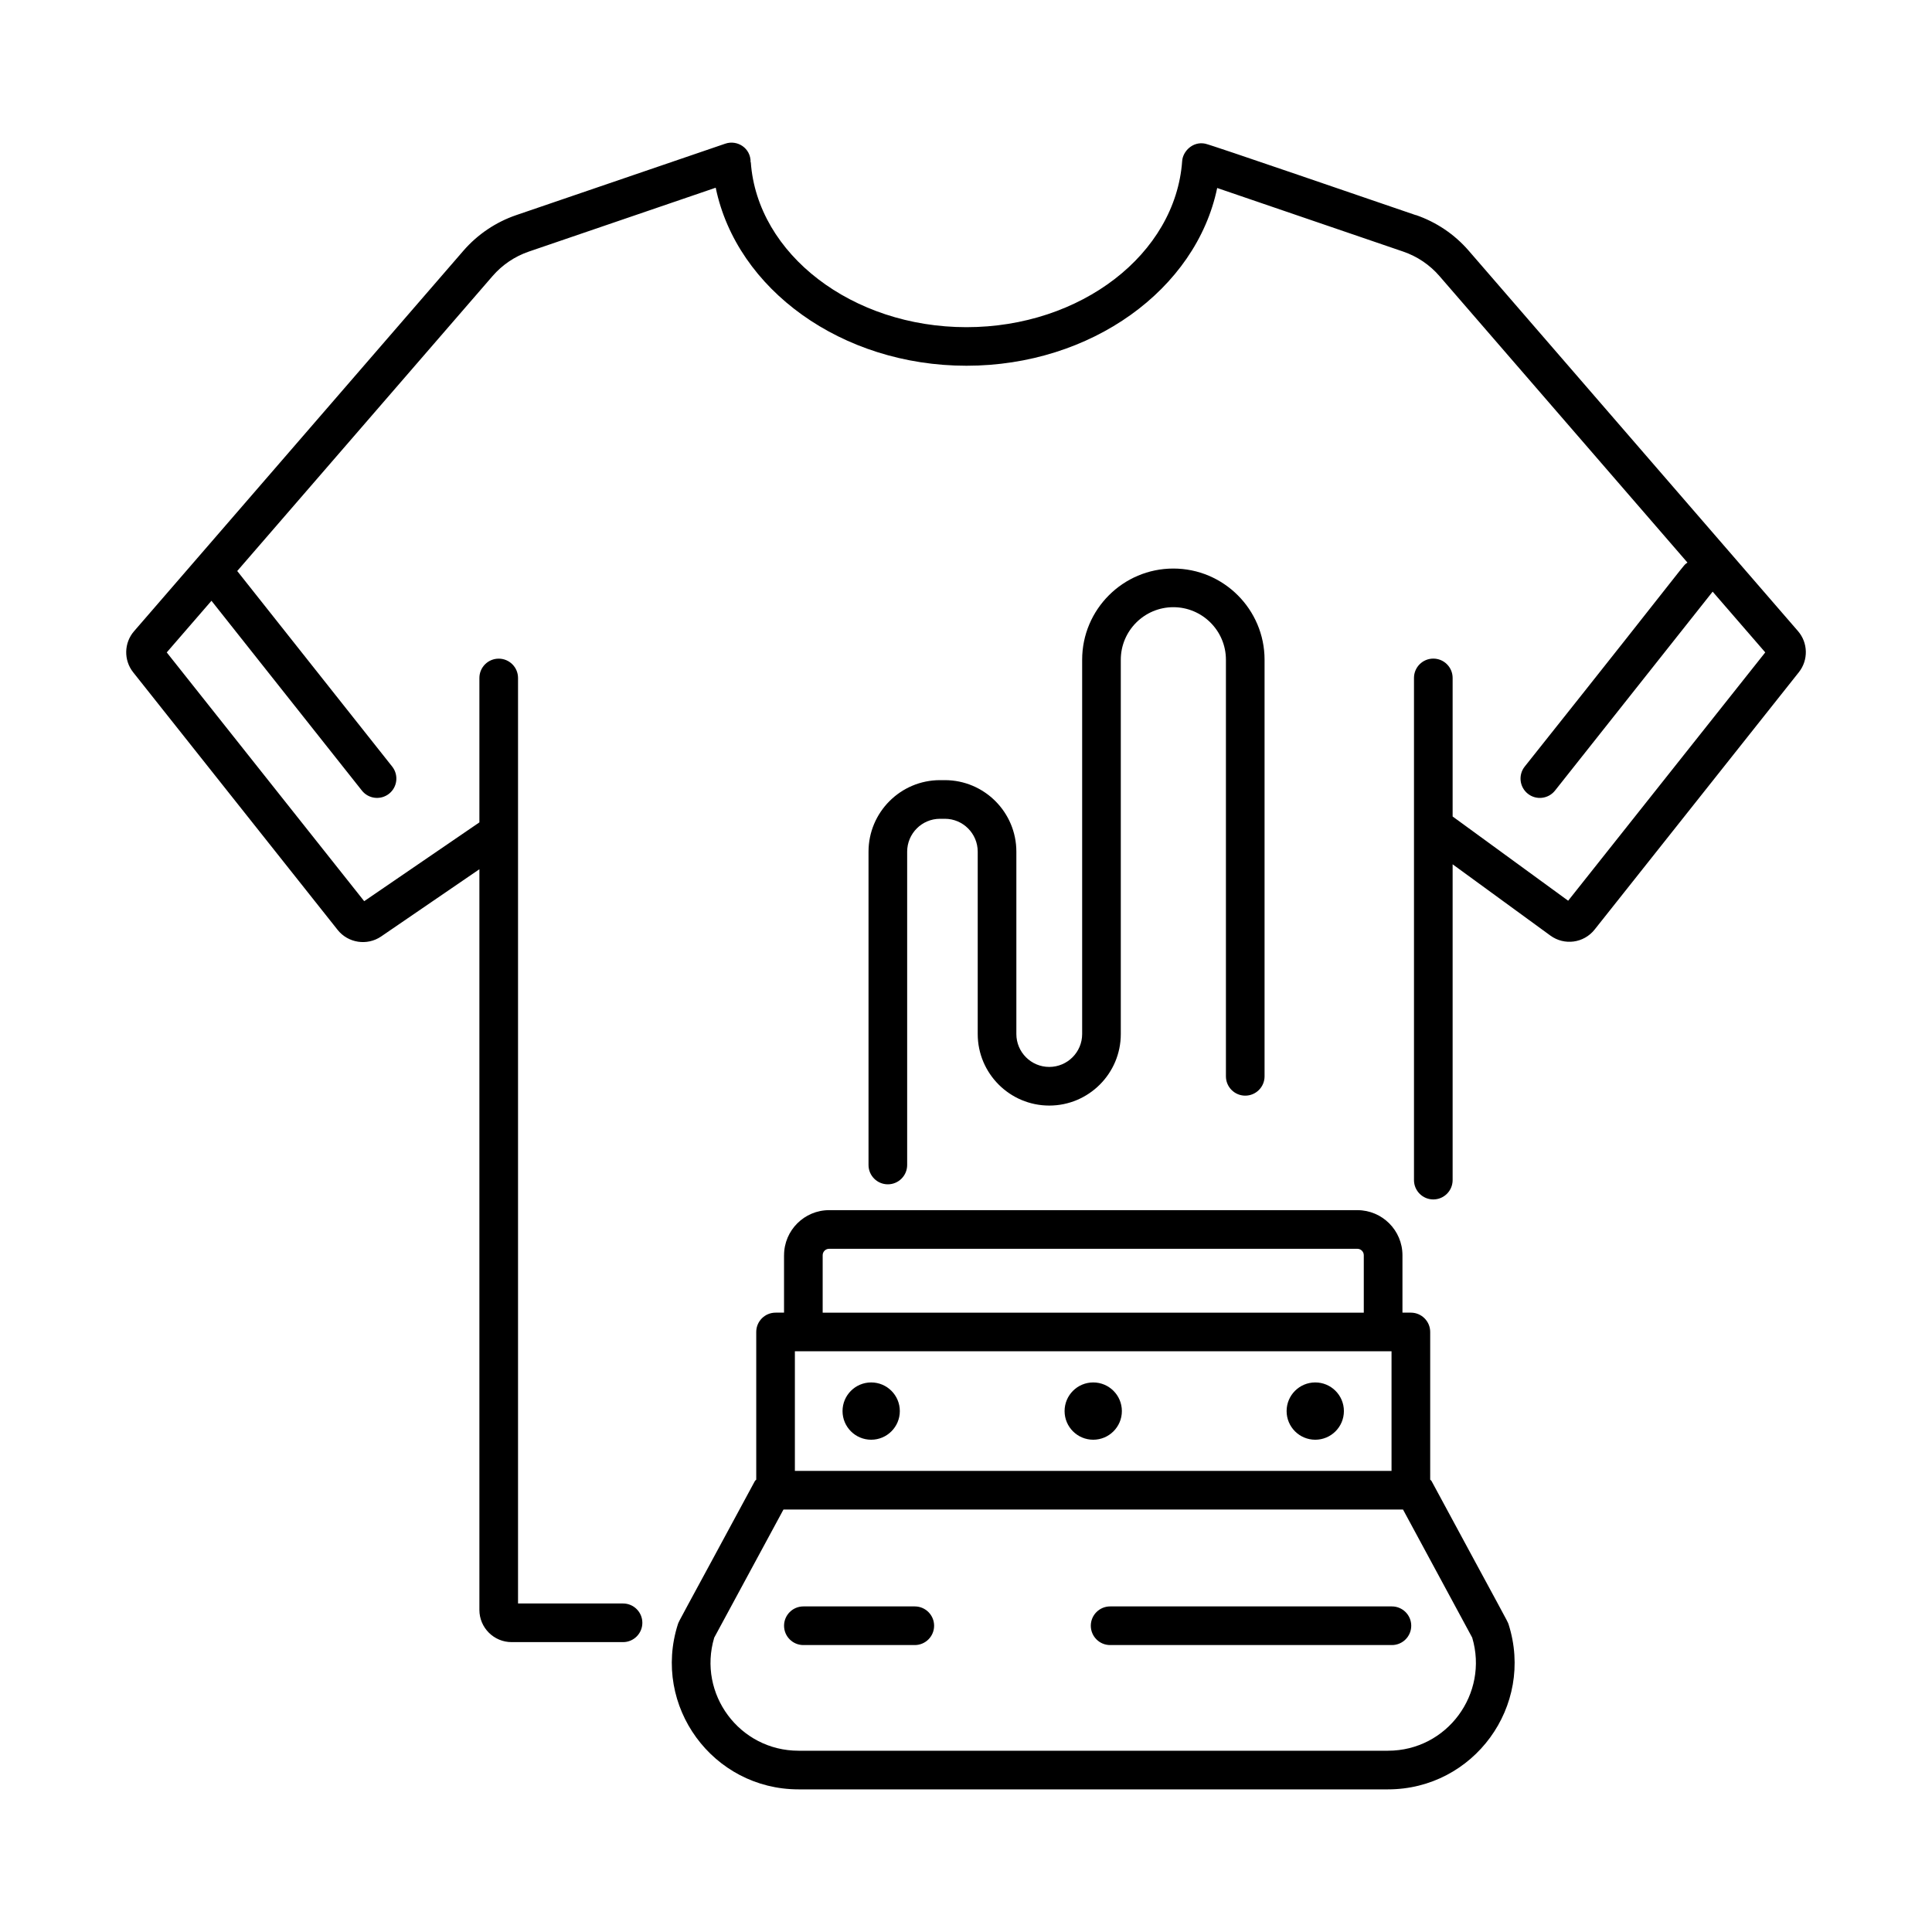 <svg id="Layer_1" enable-background="new 0 0 75 75" viewBox="0 0 75 75" xmlns="http://www.w3.org/2000/svg"><g id="Screen_Printing"><path d="m54.957 8.35c-1.834-.623-7.912-2.72-8.172-2.773-.486-.099-.867.301-.893.67-.256 3.619-3.935 6.454-8.374 6.454-4.439 0-8.118-2.835-8.372-6.401l-.007-0c.01-.556-.524-.883-.985-.722l-8.111 2.772c-.794.271-1.505.75-2.056 1.386l-12.783 14.768c-.393.454-.407 1.125-.034 1.595l7.938 10.001c.405.509 1.143.624 1.686.255l3.816-2.611v28.753c0 .689.561 1.25 1.25 1.25h4.326c.414 0 .75-.336.75-.75s-.336-.75-.75-.75h-4.076v-35.928c0-.414-.336-.75-.75-.75s-.75.336-.75.75v5.606l-4.472 3.059-7.665-9.657 1.736-2.005 5.84 7.369c.258.324.728.379 1.054.122.324-.257.379-.729.122-1.054l-6.016-7.592 9.913-11.451c.377-.435.863-.763 1.406-.949l7.256-2.48c.813 3.943 4.889 6.911 9.735 6.911 4.841 0 8.913-2.963 9.732-6.9l7.222 2.469c.544.186 1.03.514 1.405.948l9.629 11.124c-.253.204.51-.66-6.318 7.92-.257.325-.202.796.122 1.054.324.258.797.202 1.054-.122l6.12-7.723 2.042 2.358-7.651 9.64-4.485-3.27v-5.379c0-.414-.336-.75-.75-.75s-.75.336-.75.75v19.495c0 .414.336.75.75.75s.75-.336.75-.75v-12.26l3.795 2.767c.54.394 1.294.298 1.717-.233l7.929-9.991c.374-.472.358-1.143-.034-1.595l-12.783-14.768c-.549-.635-1.26-1.114-2.056-1.386z"/><path d="m51.058 55.89c.614 0 1.112-.498 1.112-1.112s-.498-1.112-1.112-1.112-1.112.498-1.112 1.112.498 1.112 1.112 1.112z"/><path d="m33.819 55.89c.614 0 1.112-.498 1.112-1.112s-.498-1.112-1.112-1.112-1.112.498-1.112 1.112.498 1.112 1.112 1.112z"/><path d="m42.439 55.89c.614 0 1.112-.498 1.112-1.112s-.498-1.112-1.112-1.112-1.112.498-1.112 1.112.498 1.112 1.112 1.112z"/><path d="m30.436 48.728v2.229h-.329c-.414 0-.75.336-.75.75v5.732c-.014.021-.039.031-.052.054-2.933 5.437-2.944 5.418-2.99 5.561-1.011 3.174 1.354 6.409 4.685 6.409h22.878c3.331 0 5.695-3.234 4.684-6.409-.043-.133-.09-.184-2.99-5.561-.012-.023-.037-.033-.052-.054v-5.732c0-.414-.336-.75-.75-.75h-.327v-2.229c0-.965-.785-1.75-1.75-1.75h-20.506c-.965 0-1.75.785-1.75 1.75zm23.583 3.729v4.643h-23.162v-4.643zm3.132 11.116c.647 2.17-.967 4.39-3.273 4.39h-22.878c-2.291 0-3.926-2.204-3.274-4.39l2.688-4.973h24.051zm-4.209-14.845v2.229h-21.006v-2.229c0-.138.112-.25.25-.25h20.506c.138 0 .25.112.25.25z"/><path d="m43.095 62.361c-.414 0-.75.336-.75.75s.336.75.75.75h10.939c.414 0 .75-.336.75-.75s-.336-.75-.75-.75z"/><path d="m35.512 62.361h-4.325c-.414 0-.75.336-.75.75s.336.75.75.75h4.325c.414 0 .75-.336.75-.75s-.336-.75-.75-.75z"/><path d="m36.679 30.285h-.187c-1.531 0-2.776 1.246-2.776 2.777v12.163c0 .414.336.75.75.75s.75-.336.75-.75v-12.163c0-.704.572-1.277 1.276-1.277h.187c.704 0 1.276.573 1.276 1.277v7.08c0 1.531 1.246 2.776 2.778 2.776 1.531 0 2.776-1.246 2.776-2.776v-14.531c0-1.125.915-2.04 2.04-2.04s2.041.915 2.041 2.04v16.172c0 .414.336.75.75.75s.75-.336.75-.75v-16.172c0-1.952-1.589-3.54-3.541-3.54s-3.54 1.588-3.54 3.54v14.531c0 .704-.573 1.276-1.278 1.276-.704 0-1.276-.573-1.276-1.276v-7.08c0-1.531-1.245-2.777-2.776-2.777z"/></g></svg>